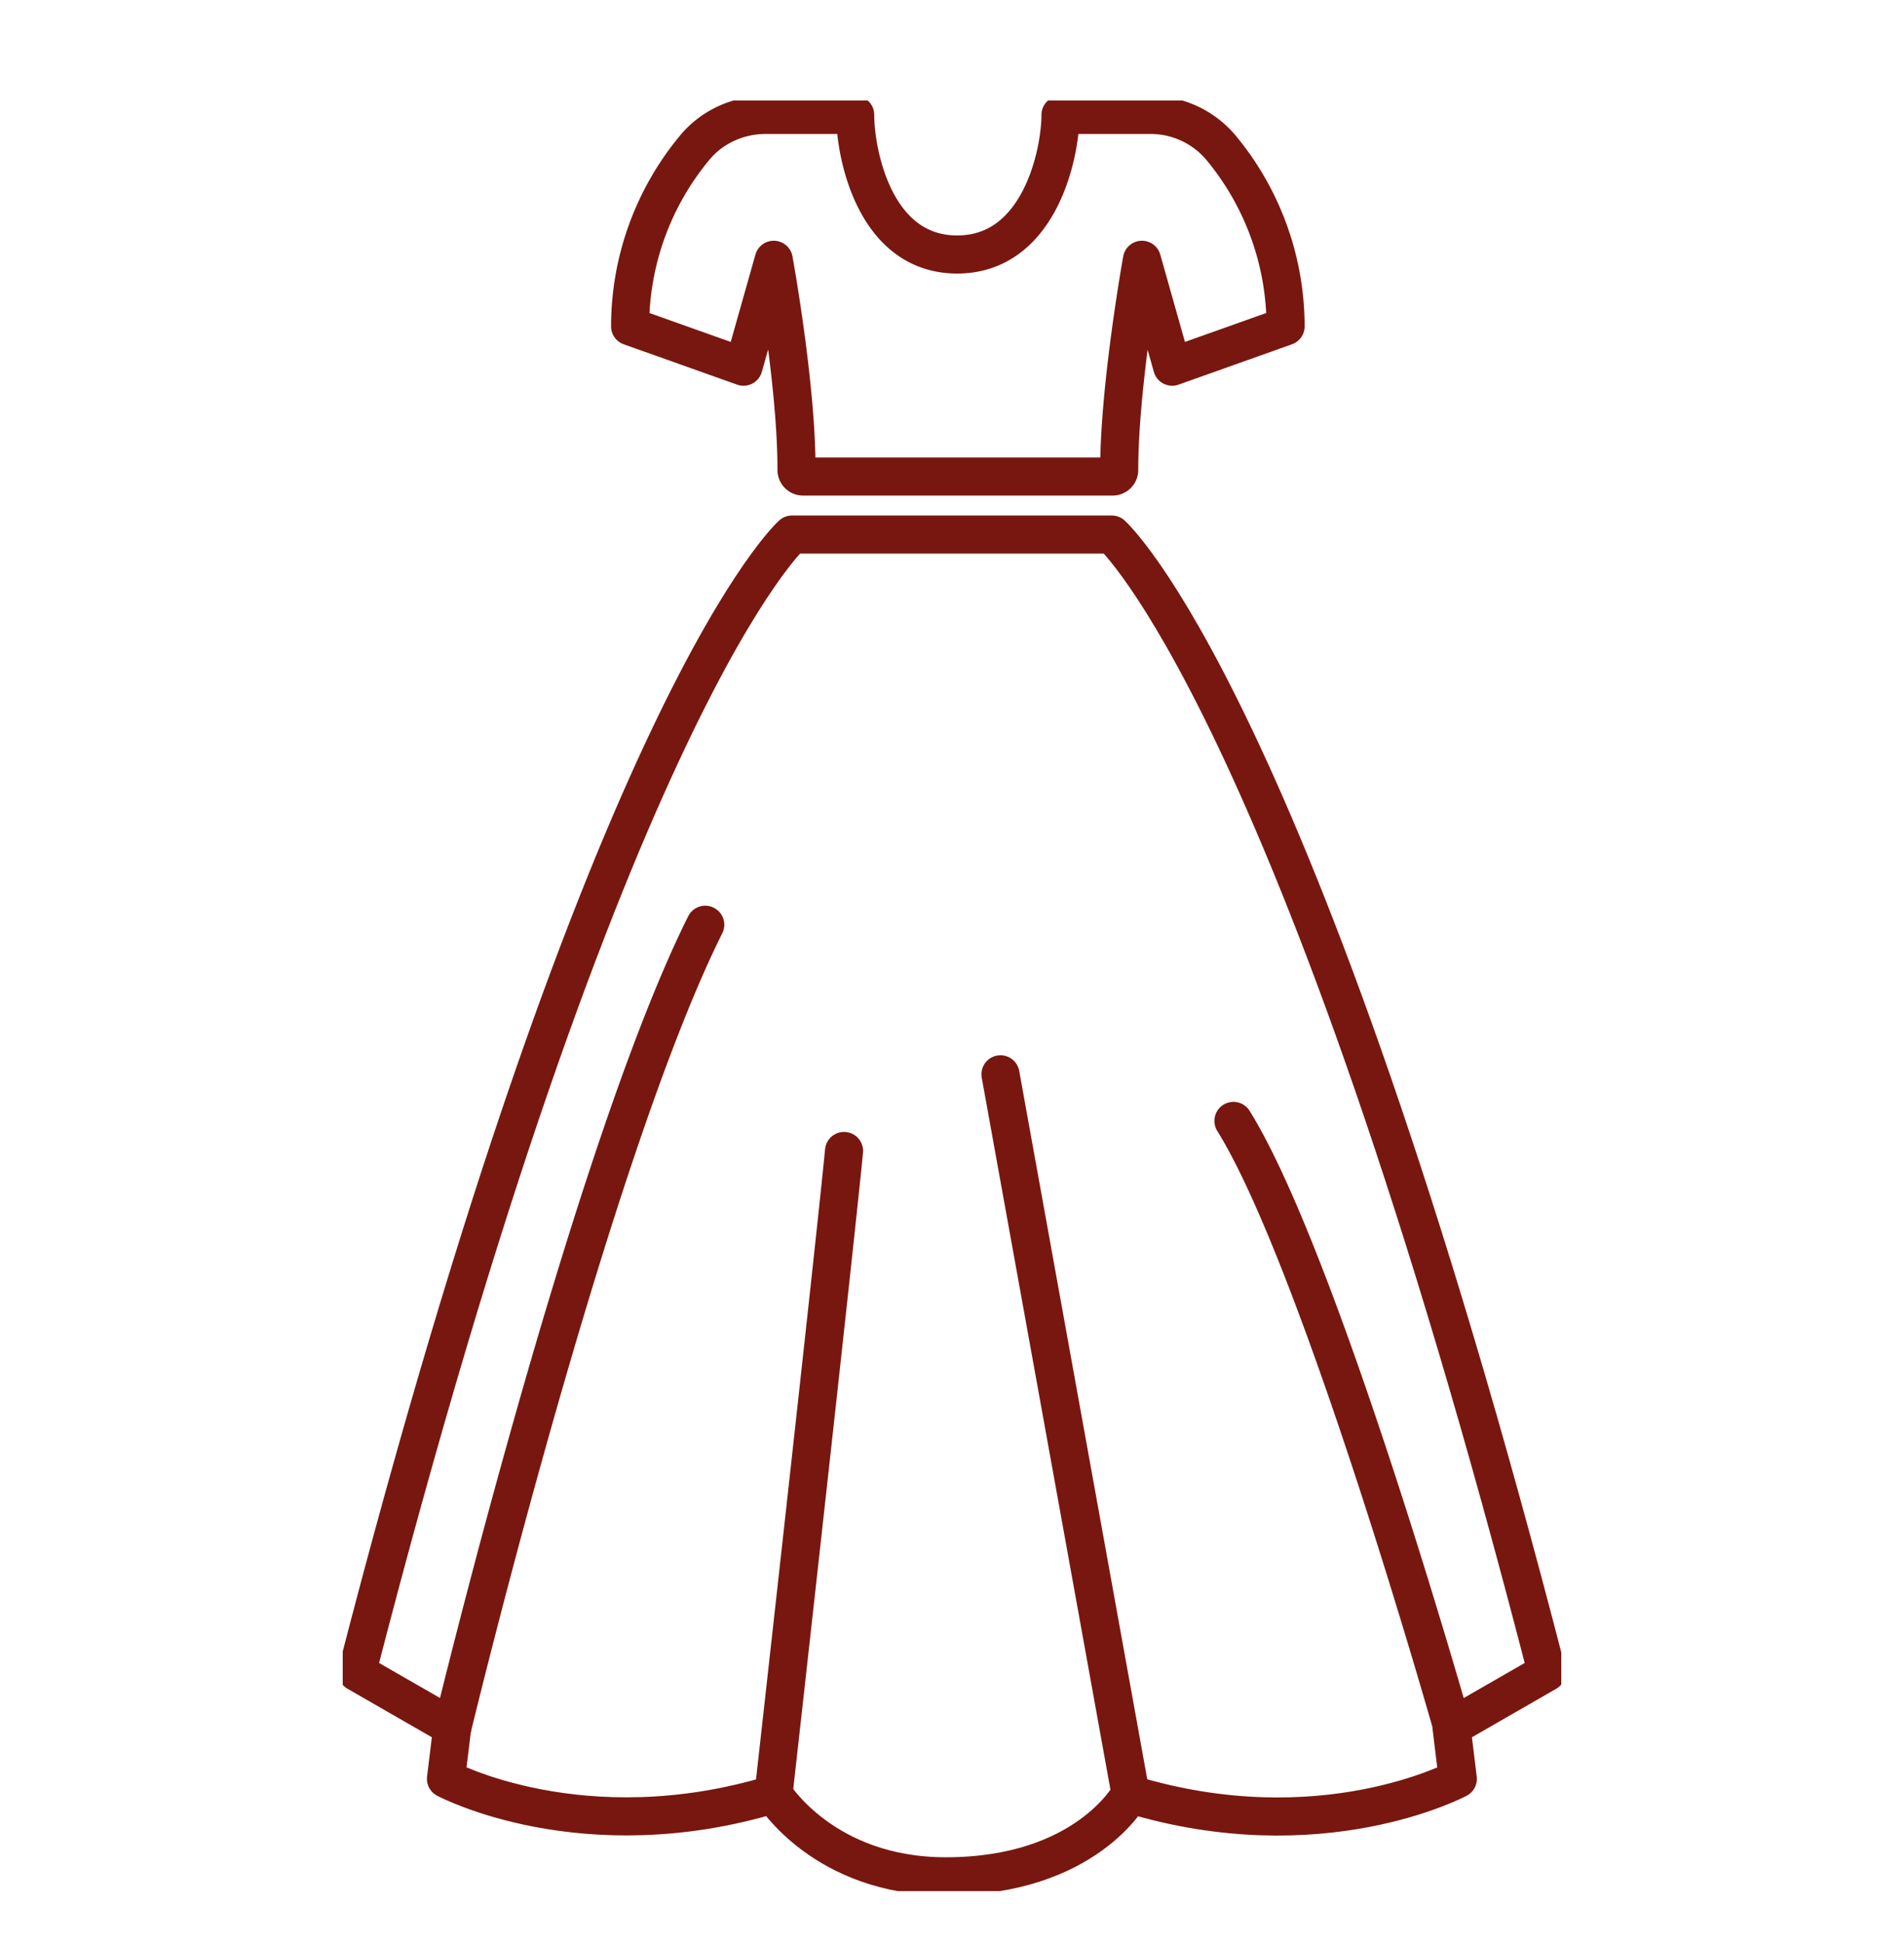 <svg xmlns="http://www.w3.org/2000/svg" width="50" height="51" fill="none" viewBox="0 0 50 51"><g stroke="#781710" stroke-linecap="round" stroke-linejoin="round" clip-path="url(#clip0_435_3332)"><path d="M24.834 49.25c3.69 0 4.846-2.156 4.846-2.156 5.012 1.522 8.603-.402 8.603-.402l-.166-1.36 2.502-1.439c-6.6-25.58-11.423-29.862-11.423-29.862h-8.398s-4.823 4.283-11.423 29.862l2.502 1.438-.166 1.36s3.59 1.918 8.603.403c0 0 1.323 2.156 4.52 2.156v0Z"/><path d="M11.883 45.33s3.628-15.035 6.637-21.057M20.313 47.094s1.58-14.092 1.852-16.883M29.69 47.092l-3.417-18.893M38.136 45.33s-3.462-12.244-5.745-15.908M29.217 12.508a.173.173 0 0 0 .174-.177c0-2.204.597-5.512.597-5.512l.794 2.806 2.978-1.059a7.347 7.347 0 0 0-1.686-4.677 2.416 2.416 0 0 0-1.874-.873h-2.351c0 .997-.537 3.664-2.714 3.664-2.178 0-2.677-2.667-2.677-3.664h-2.35c-.719 0-1.414.309-1.875.873a7.346 7.346 0 0 0-1.686 4.677l2.978 1.059.794-2.806s.605 3.316.597 5.512c0 .1.076.177.174.177H29.217Z"/></g><defs><clipPath id="clip0_435_3332"><path fill="#fff" d="M9 2.637h32v47H9z"/></clipPath></defs></svg>